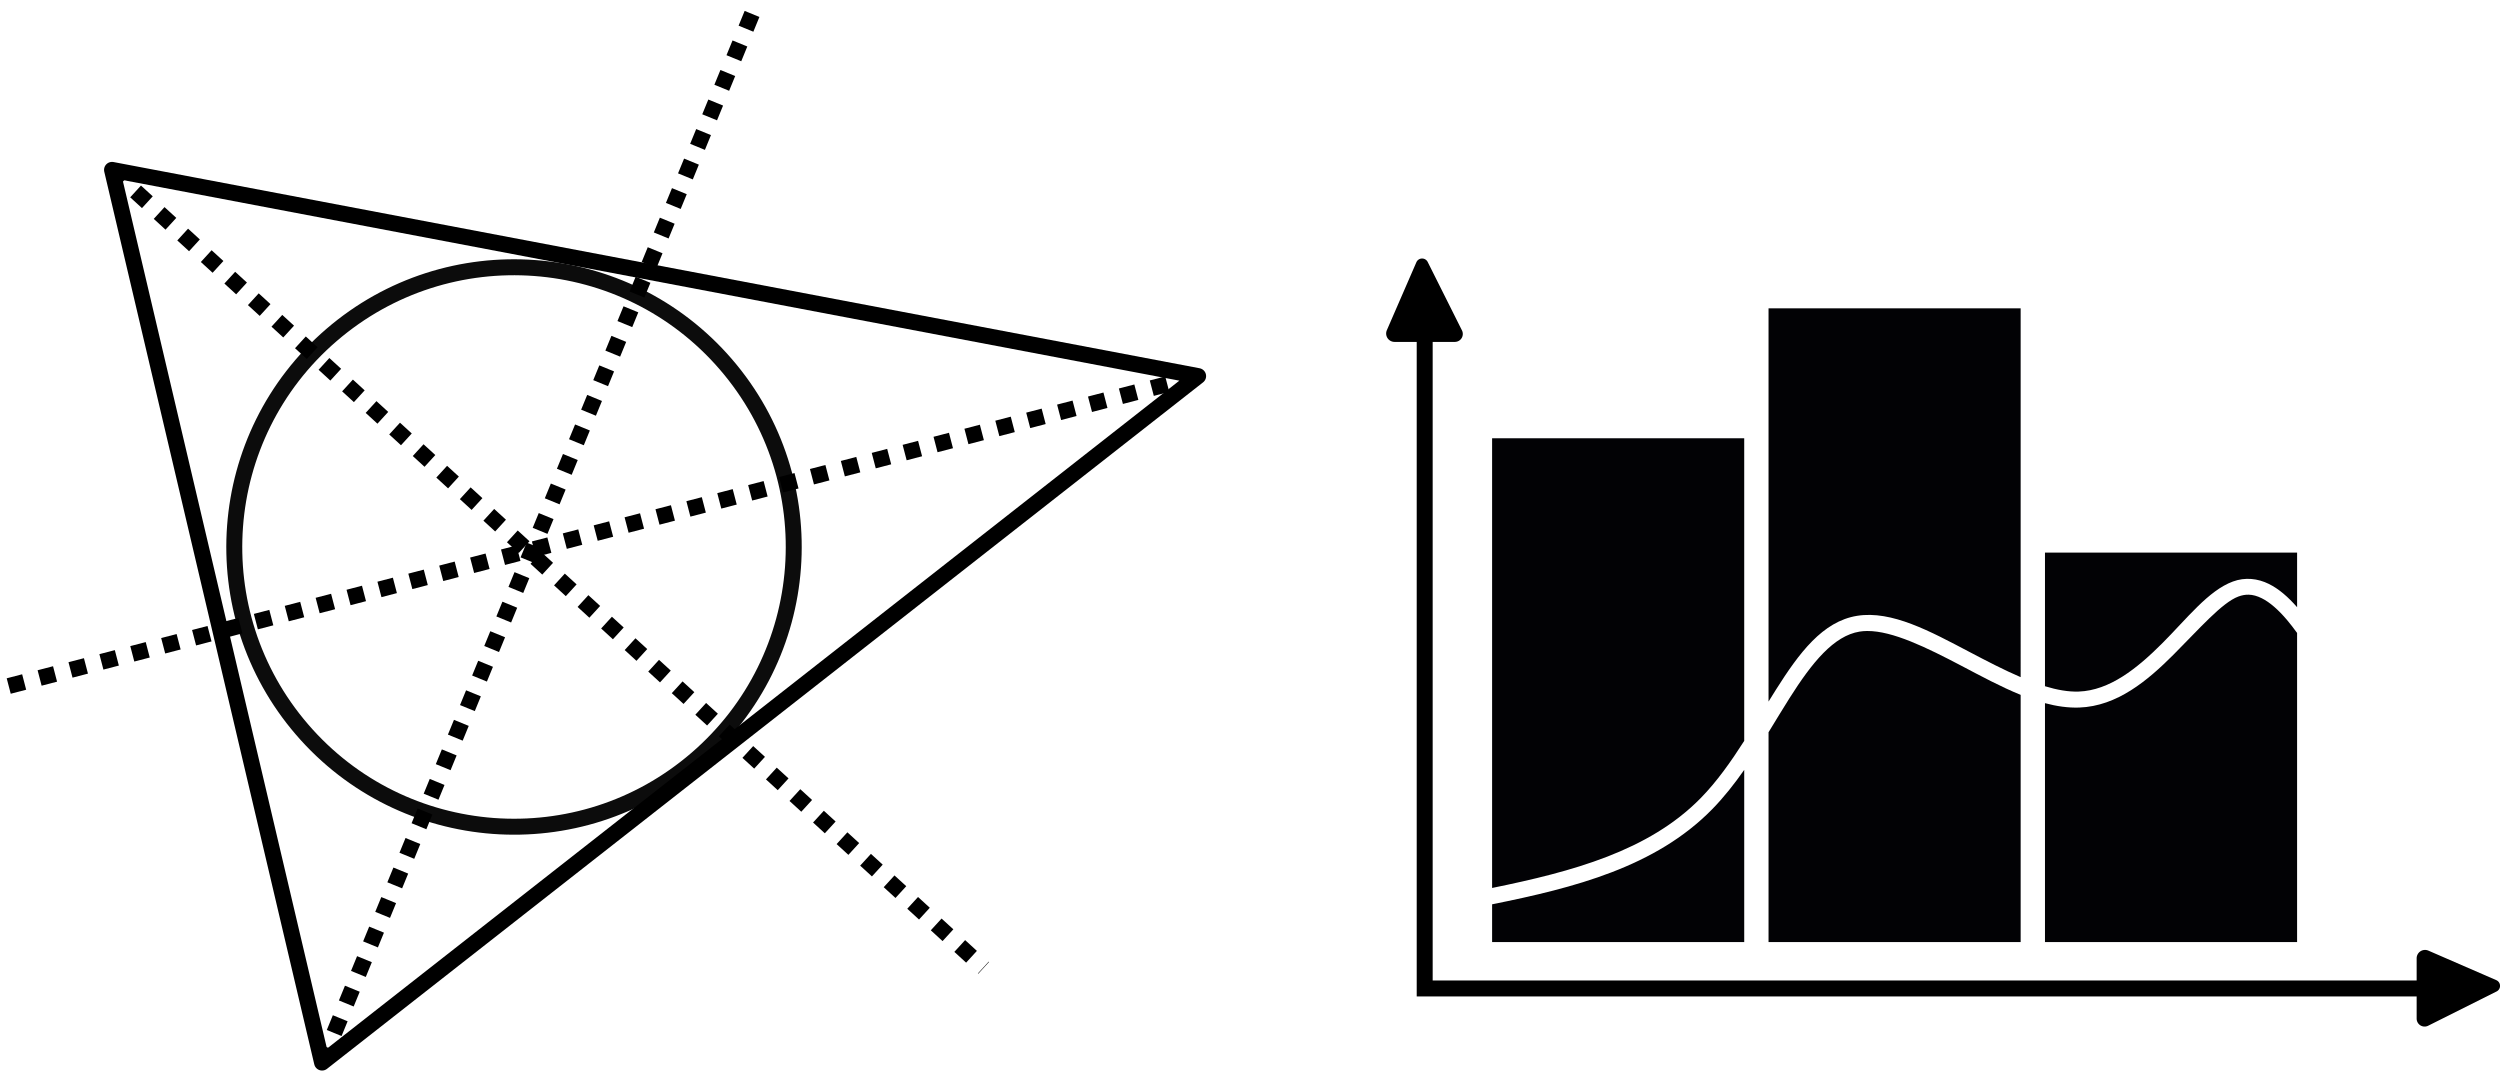 <?xml version="1.0" encoding="UTF-8" standalone="no"?>
<!-- Created with Inkscape (http://www.inkscape.org/) -->

<svg
   width="290.049mm"
   height="124.205mm"
   viewBox="0 0 290.049 124.205"
   version="1.1"
   id="svg46411"
   inkscape:version="1.1.1 (3bf5ae0d25, 2021-09-20)"
   sodipodi:docname="diagrams.svg"
   xmlns:inkscape="http://www.inkscape.org/namespaces/inkscape"
   xmlns:sodipodi="http://sodipodi.sourceforge.net/DTD/sodipodi-0.dtd"
   xmlns="http://www.w3.org/2000/svg"
   xmlns:svg="http://www.w3.org/2000/svg">
  <sodipodi:namedview
     id="namedview46413"
     pagecolor="#ffffff"
     bordercolor="#666666"
     borderopacity="1.0"
     inkscape:pageshadow="2"
     inkscape:pageopacity="0.0"
     inkscape:pagecheckerboard="0"
     inkscape:document-units="mm"
     showgrid="false"
     inkscape:snap-midpoints="true"
     inkscape:snap-global="true"
     fit-margin-top="0"
     fit-margin-left="0"
     fit-margin-right="0"
     fit-margin-bottom="0"
     inkscape:zoom="0.54803752"
     inkscape:cx="484.45589"
     inkscape:cy="75.724743"
     inkscape:window-width="1852"
     inkscape:window-height="1016"
     inkscape:window-x="68"
     inkscape:window-y="27"
     inkscape:window-maximized="1"
     inkscape:current-layer="layer1" />
  <defs
     id="defs46408">
    <inkscape:path-effect
       effect="spiro"
       id="path-effect52174"
       is_visible="true"
       lpeversion="1" />
    <inkscape:path-effect
       effect="spiro"
       id="path-effect52024"
       is_visible="true"
       lpeversion="1" />
    <inkscape:path-effect
       effect="spiro"
       id="path-effect50627"
       is_visible="true"
       lpeversion="1" />
    <inkscape:path-effect
       effect="bspline"
       id="path-effect50473"
       is_visible="true"
       lpeversion="1"
       weight="33.333"
       steps="2"
       helper_size="0"
       apply_no_weight="true"
       apply_with_weight="true"
       only_selected="false" />
    <inkscape:path-effect
       effect="bspline"
       id="path-effect50469"
       is_visible="true"
       lpeversion="1"
       weight="33.333"
       steps="2"
       helper_size="0"
       apply_no_weight="true"
       apply_with_weight="true"
       only_selected="false" />
    <inkscape:path-effect
       effect="bspline"
       id="path-effect50465"
       is_visible="true"
       lpeversion="1"
       weight="33.333"
       steps="2"
       helper_size="0"
       apply_no_weight="true"
       apply_with_weight="true"
       only_selected="false" />
    <inkscape:path-effect
       effect="bspline"
       id="path-effect50461"
       is_visible="true"
       lpeversion="1"
       weight="33.333"
       steps="2"
       helper_size="0"
       apply_no_weight="true"
       apply_with_weight="true"
       only_selected="false" />
    <inkscape:path-effect
       effect="bspline"
       id="path-effect49917"
       is_visible="true"
       lpeversion="1"
       weight="33.333"
       steps="2"
       helper_size="0"
       apply_no_weight="true"
       apply_with_weight="true"
       only_selected="false" />
    <inkscape:path-effect
       effect="bspline"
       id="path-effect49913"
       is_visible="true"
       lpeversion="1"
       weight="33.333"
       steps="2"
       helper_size="0"
       apply_no_weight="true"
       apply_with_weight="true"
       only_selected="false" />
    <inkscape:path-effect
       effect="bspline"
       id="path-effect49909"
       is_visible="true"
       lpeversion="1"
       weight="33.333"
       steps="2"
       helper_size="0"
       apply_no_weight="true"
       apply_with_weight="true"
       only_selected="false" />
    <inkscape:path-effect
       effect="bspline"
       id="path-effect49606"
       is_visible="true"
       lpeversion="1"
       weight="33.333"
       steps="2"
       helper_size="0"
       apply_no_weight="true"
       apply_with_weight="true"
       only_selected="false" />
    <inkscape:path-effect
       effect="bspline"
       id="path-effect46766"
       is_visible="true"
       lpeversion="1"
       weight="33.333"
       steps="2"
       helper_size="0"
       apply_no_weight="true"
       apply_with_weight="true"
       only_selected="false" />
    <inkscape:path-effect
       effect="fillet_chamfer"
       id="path-effect46729"
       is_visible="true"
       lpeversion="1"
       satellites_param="F,0,0,1,0,1.323,0,1 @ F,0,0,1,0,1.323,0,1 @ F,0,0,1,0,1.323,0,1"
       unit="px"
       method="auto"
       mode="F"
       radius="5"
       chamfer_steps="1"
       flexible="false"
       use_knot_distance="true"
       apply_no_radius="true"
       apply_with_radius="true"
       only_selected="false"
       hide_knots="false" />
    <inkscape:path-effect
       effect="bspline"
       id="path-effect46725"
       is_visible="true"
       lpeversion="1"
       weight="33.333"
       steps="2"
       helper_size="0"
       apply_no_weight="true"
       apply_with_weight="true"
       only_selected="false" />
    <inkscape:path-effect
       effect="spiro"
       id="path-effect46559"
       is_visible="true"
       lpeversion="1" />
    <inkscape:path-effect
       effect="bspline"
       id="path-effect44763"
       is_visible="true"
       lpeversion="1"
       weight="33.333"
       steps="2"
       helper_size="0"
       apply_no_weight="true"
       apply_with_weight="true"
       only_selected="false" />
    <inkscape:path-effect
       effect="fillet_chamfer"
       id="path-effect44767"
       is_visible="true"
       lpeversion="1"
       satellites_param="F,0,0,1,0,1.323,0,1 @ F,0,0,1,0,1.323,0,1 @ F,0,0,1,0,1.323,0,1"
       unit="px"
       method="auto"
       mode="F"
       radius="5"
       chamfer_steps="1"
       flexible="false"
       use_knot_distance="true"
       apply_no_radius="true"
       apply_with_radius="true"
       only_selected="false"
       hide_knots="false" />
  </defs>
  <g
     inkscape:label="Layer 1"
     inkscape:groupmode="layer"
     id="layer1"
     transform="translate(25.021,-53.058)">
    <path
       style="fill:none;fill-rule:evenodd;stroke:#000000;stroke-width:1.852;stroke-linecap:butt;stroke-linejoin:miter;stroke-miterlimit:4;stroke-dasharray:none;stroke-opacity:1"
       d="M 140.271,92.619 V 167.739 H 255.464"
       id="path46557"
       inkscape:path-effect="#path-effect46559"
       inkscape:original-d="m 140.27085,92.619453 c 2.6e-4,25.040167 0,75.119717 0,75.119717 0,0 115.19351,0 115.19351,0" />
    <path
       style="fill:#000000;fill-opacity:1;fill-rule:evenodd;stroke:#000000;stroke-width:0.212px;stroke-linecap:butt;stroke-linejoin:round;stroke-opacity:1"
       d="m 139.403,83.529 -3.424,7.878 a 0.867,0.867 56.747 0 0 0.796,1.213 h 6.994 a 0.817,0.817 121.699 0 0 0.731,-1.183 l -3.976,-7.938 a 0.618,0.618 178.446 0 0 -1.12,0.03 z"
       id="path44759"
       sodipodi:nodetypes="cccc"
       inkscape:original-d="m 139.93013,82.315323 -4.47908,10.30413 h 9.63959 z"
       inkscape:path-effect="#path-effect44763;#path-effect44767" />
    <path
       style="fill:#000000;fill-opacity:1;fill-rule:evenodd;stroke:#000000;stroke-width:0.212px;stroke-linecap:butt;stroke-linejoin:round;stroke-opacity:1"
       d="m 264.555,166.871 -7.878,-3.424 a 0.867,0.867 146.747 0 0 -1.213,0.796 v 6.994 a 0.817,0.817 31.699 0 0 1.183,0.731 l 7.938,-3.976 a 0.618,0.618 88.446 0 0 -0.03,-1.12 z"
       id="path46721"
       sodipodi:nodetypes="cccc"
       inkscape:original-d="m 265.76849,167.39845 -10.30413,-4.47908 v 9.63959 z"
       inkscape:path-effect="#path-effect46725;#path-effect46729" />
    <path
       id="rect47383"
       style="fill:#020205;stroke-width:7;stroke-linecap:round;stroke-linejoin:round;stroke-miterlimit:4;stroke-dasharray:none;stroke-opacity:0.017"
       d="m 558.838,392.082 v 196.896 c 35.28,-7.201 68.647,-16.215 91.314,-39.33 7.089,-7.229 13.272,-16.002 19.064,-25.062 V 392.082 Z M 669.217,537.277 c -4.281,6.119 -8.906,12.01 -14.066,17.271 -24.737,25.226 -60.193,34.325 -96.312,41.586 v 16.541 H 669.217 Z"
       transform="scale(0.265)" />
    <path
       id="rect47569"
       style="fill:#020205;stroke-width:7.851;stroke-linecap:round;stroke-linejoin:round;stroke-miterlimit:4;stroke-dasharray:none;stroke-opacity:0.017"
       d="m 679.865,335.207 v 172.172 c 1.096,-1.779 2.191,-3.548 3.285,-5.277 10.058,-15.894 20.354,-29.839 35.506,-32.273 15.152,-2.434 32.011,6.79 49.082,15.768 7.574,3.983 15.19,7.947 22.506,11.088 V 335.207 Z m 43.217,141.268 c -1.148,0.007 -2.255,0.091 -3.318,0.262 -11.341,1.822 -20.837,13.532 -30.693,29.107 -3.007,4.752 -6.052,9.822 -9.205,14.963 v 91.869 H 790.244 V 504.436 c -8.612,-3.499 -17.275,-8.175 -25.762,-12.639 -15.444,-8.122 -30.308,-15.387 -41.4,-15.322 z"
       transform="scale(0.265)" />
    <path
       id="rect47571"
       style="fill:#020205;stroke-width:6.154;stroke-linecap:round;stroke-linejoin:round;stroke-miterlimit:4;stroke-dasharray:none;stroke-opacity:0.017"
       d="m 800.893,442.164 v 58.492 c 5.242,1.601 10.213,2.501 14.762,2.338 13.551,-0.484 25.572,-10.126 36.541,-21.098 10.969,-10.972 20.218,-23.115 30.959,-27.076 2.685,-0.99 5.408,-1.331 8.068,-1.121 2.661,0.21 5.255,0.967 7.686,2.17 4.462,2.209 8.499,5.782 12.363,10.186 v -23.891 z m 89.193,18.414 c -1.462,-0.035 -2.94,0.226 -4.51,0.805 -7.175,2.646 -17.129,14.159 -28.428,25.461 -11.298,11.302 -24.607,22.554 -41.242,23.148 -4.923,0.176 -9.944,-0.565 -15.014,-1.922 v 104.605 h 110.379 V 477.34 c -1.44,-2.002 -2.88,-3.871 -4.318,-5.578 -3.816,-4.526 -7.612,-7.87 -11.146,-9.619 -1.988,-0.984 -3.841,-1.519 -5.721,-1.564 z"
       transform="scale(0.265)" />
    <g
       id="g50400"
       transform="translate(16.278,-31.518)">
      <circle
         style="fill:none;stroke:#0c0c0c;stroke-width:1.852;stroke-linecap:round;stroke-linejoin:round;stroke-miterlimit:4;stroke-dasharray:none;stroke-dashoffset:0;stroke-opacity:1"
         id="path46500"
         cx="-124.115"
         cy="-82.746"
         r="32.454"
         transform="rotate(-130.752)" />
      <path
         style="fill:none;fill-rule:evenodd;stroke:#000000;stroke-width:1.852;stroke-linecap:butt;stroke-linejoin:round;stroke-miterlimit:4;stroke-dasharray:none;stroke-dashoffset:0;stroke-opacity:1"
         d="m -3.933,207.854 c 0,0 101.64,-79.644 101.64,-79.644 0,0 -126.008,-23.925 -126.008,-23.925 0,0 24.367,103.569 24.367,103.569 z"
         id="path49604"
         inkscape:path-effect="#path-effect49606"
         inkscape:original-d="m -3.9326046,207.85447 c 0,0 101.6402976,-79.64412 101.6402976,-79.64412 0,0 -126.007746,-23.92489 -126.007746,-23.92489 0,0 24.3674484,103.56901 24.3674484,103.56901 z" />
      <path
         style="fill:none;fill-rule:evenodd;stroke:#000000;stroke-width:1.852;stroke-linecap:butt;stroke-linejoin:round;stroke-miterlimit:4;stroke-dasharray:1.852, 1.852;stroke-dashoffset:0;stroke-opacity:1"
         d="M -3.933,207.854 C 12.909,166.78 29.766,125.668 46.614,84.575"
         id="path49907"
         inkscape:path-effect="#path-effect49909"
         inkscape:original-d="M -3.9326026,207.85447 C 12.947038,166.79619 29.765519,125.66765 46.614496,84.575275" />
      <path
         style="fill:none;fill-rule:evenodd;stroke:#000000;stroke-width:1.852;stroke-linecap:butt;stroke-linejoin:round;stroke-miterlimit:4;stroke-dasharray:1.852, 1.852;stroke-dashoffset:0;stroke-opacity:1"
         d="M 97.708,128.21 C 51.372,140.284 5.037,152.358 -41.299,164.432"
         id="path49911"
         inkscape:path-effect="#path-effect49913"
         inkscape:original-d="M 97.707694,128.21035 C 51.372201,140.28348 5.0366582,152.35732 -41.298918,164.43183" />
      <path
         style="fill:none;fill-rule:evenodd;stroke:#000000;stroke-width:1.852;stroke-linecap:butt;stroke-linejoin:round;stroke-miterlimit:4;stroke-dasharray:1.852, 1.852;stroke-dashoffset:0;stroke-opacity:1"
         d="m -28.3,104.285 c 33.707,30.861 67.415,61.722 101.123,92.583"
         id="path49915"
         inkscape:path-effect="#path-effect49917"
         inkscape:original-d="m -28.300052,104.28546 c 33.7078695,30.86046 67.41568,61.72163 101.123441,92.58347" />
    </g>
  </g>
</svg>
